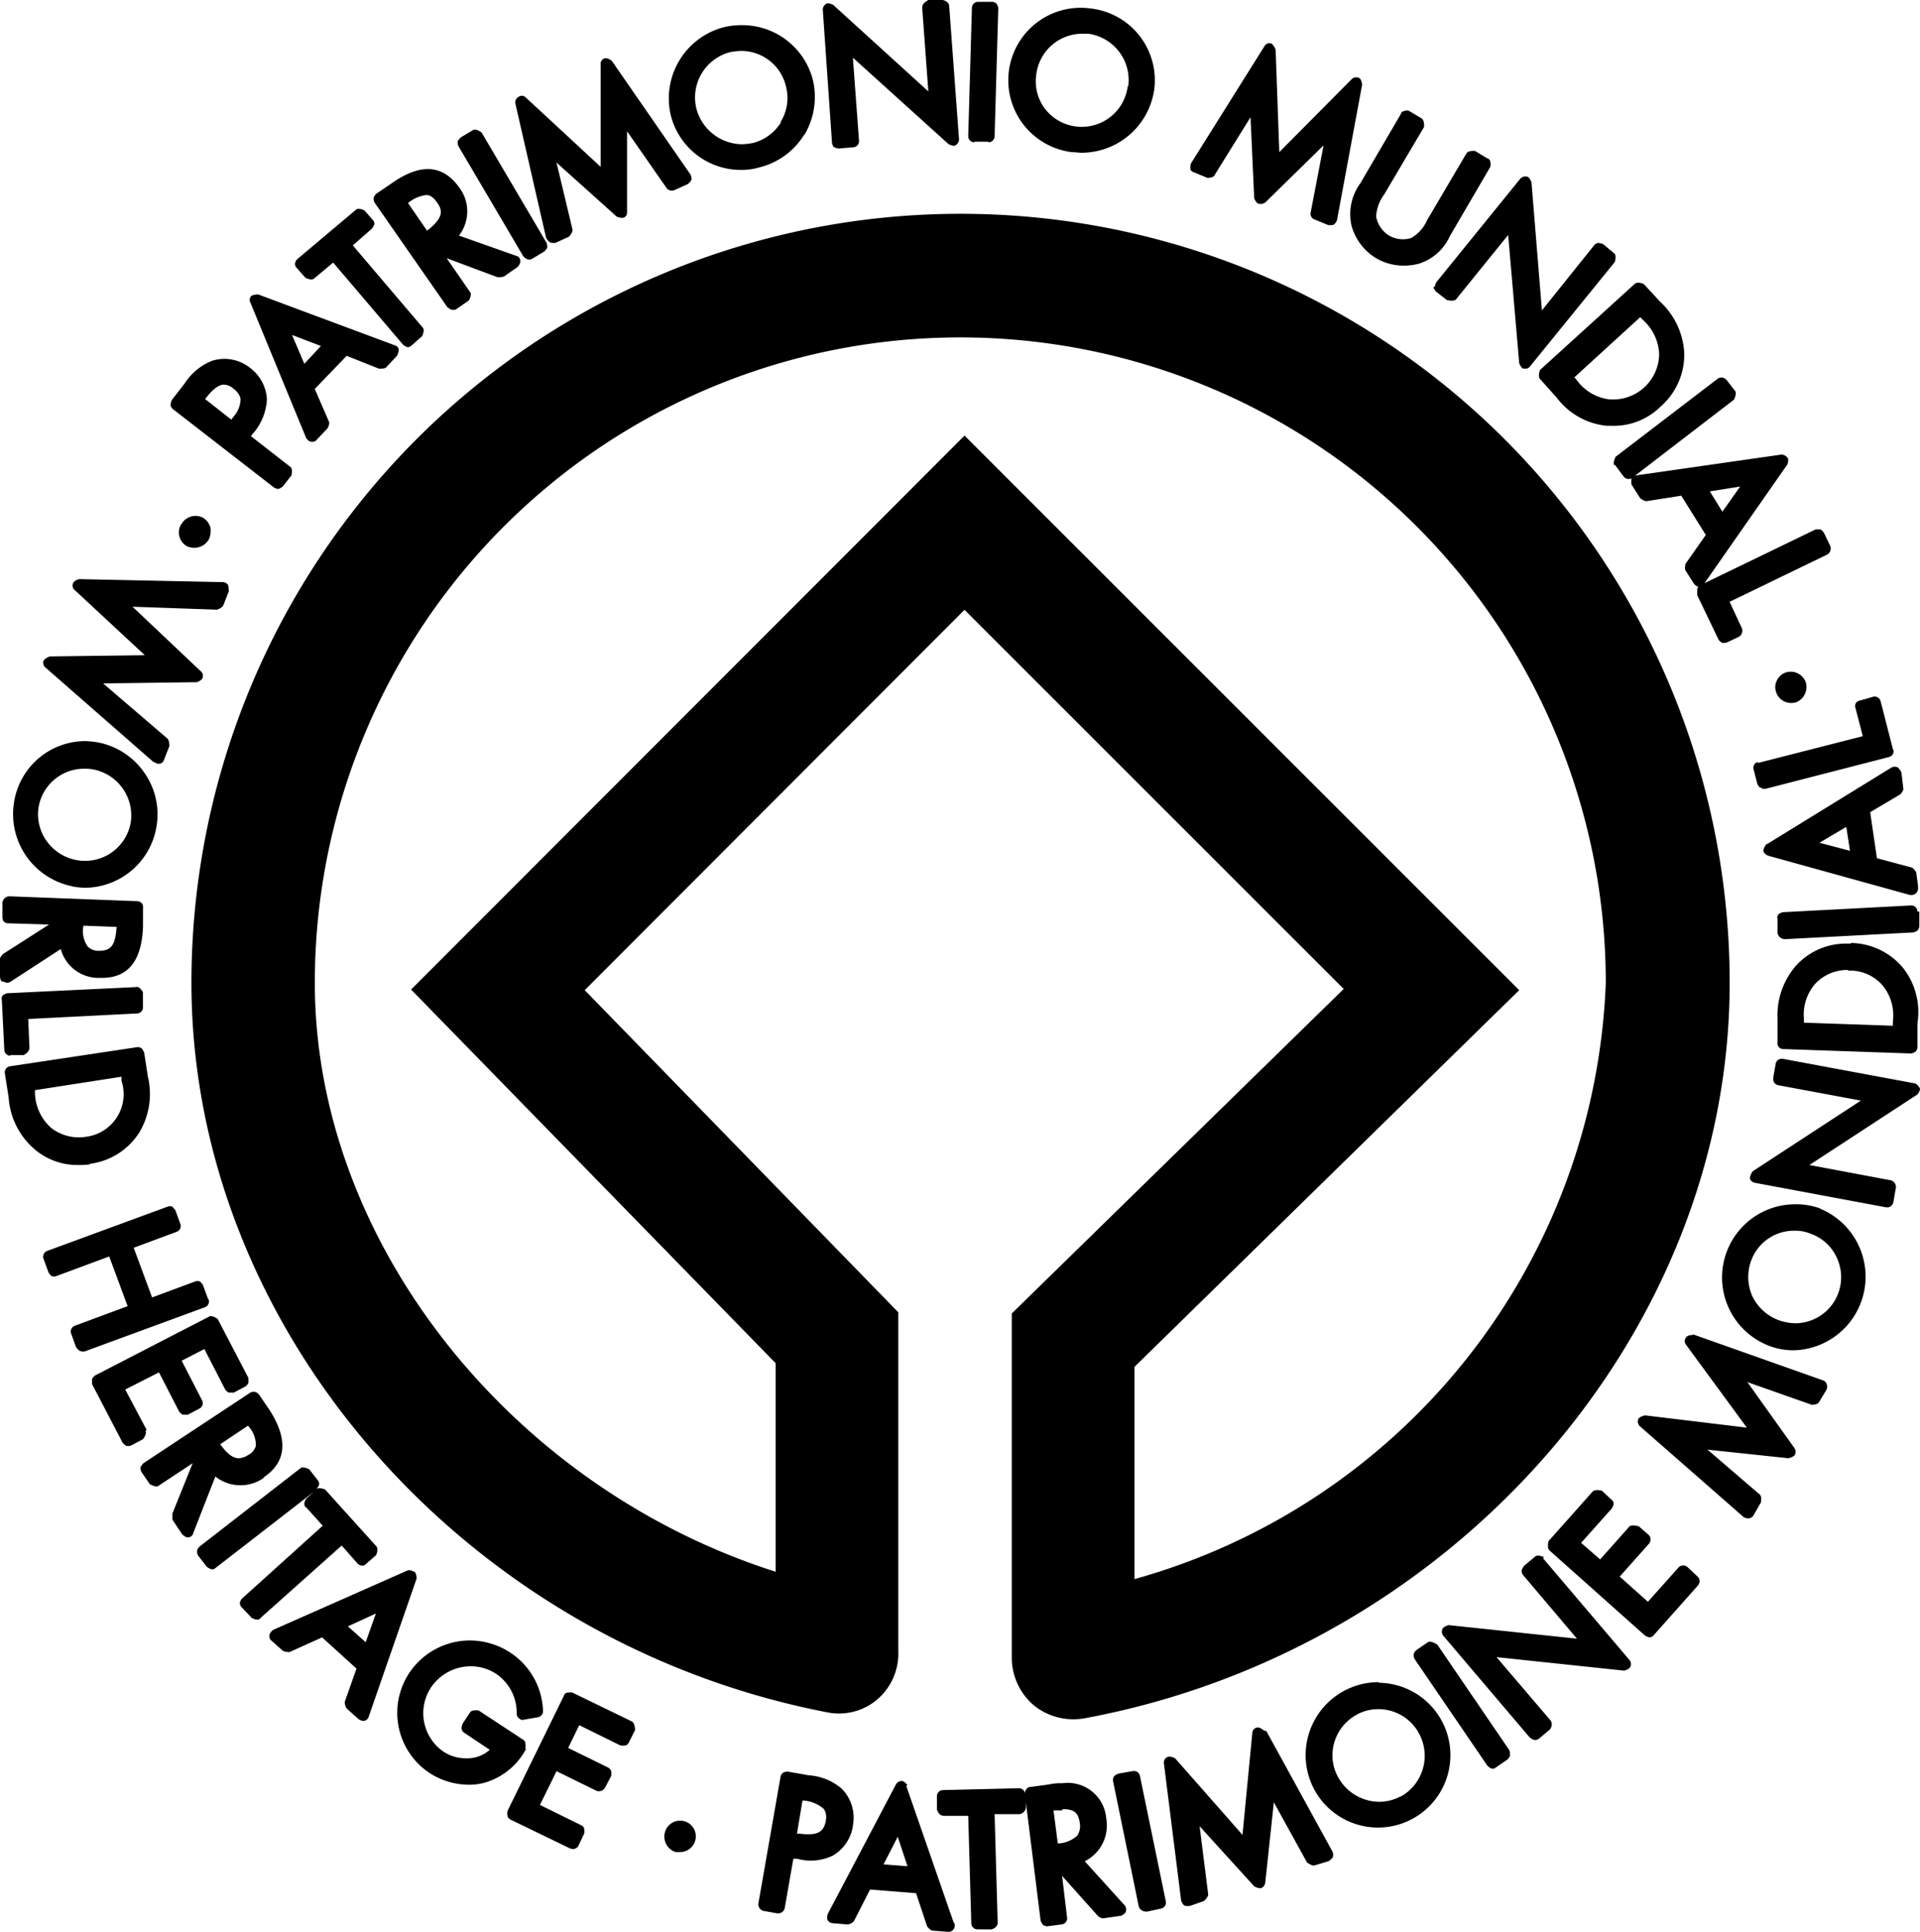 <svg xmlns="http://www.w3.org/2000/svg" width="31.292" height="31.49" viewBox="0 0 31.292 31.49"><path d="M15.2 31.47c-.04 0-.09-.07-.09-.07l-.18-.54-.75-.06-.26.51c-.021.04-.1.06-.1.06l-.25-.021a.1.1 0 0 1-.08-.049c-.02-.031 0-.1 0-.1l1.11-2.11a.11.11 0 0 1 .1-.059c.04 0 .09.069.09.069l-.02.01.77 2.22a.075.075 0 0 1 .02.06.1.1 0 0 1-.1.1Zm-.8-1.08.39.03-.159-.48Zm1.53 1.059a.1.1 0 0 1-.1-.1l-.05-1.75h-.4a.109.109 0 0 1-.07-.03.287.287 0 0 1-.04-.07v-.22a.1.1 0 0 1 .1-.1l1.24-.03a.107.107 0 0 1 .069.03.079.079 0 0 1 .021.05c.01-.05.04-.1.09-.1l.3-.041a.829.829 0 0 1 .22-.02.63.63 0 0 1 .72.58.649.649 0 0 1-.351.691l.651.719a.11.11 0 0 1 .02.1c-.01.04-.08.07-.08.07l-.28.04c-.03.011-.09-.03-.09-.03l-.59-.66.08.67a.1.1 0 0 1-.09.121l-.229.03h-.01a.14.14 0 0 1-.06-.02.3.3 0 0 1-.041-.07l-.24-1.929v.07a.12.12 0 0 1-.1.121h-.41l.05 1.769a.088.088 0 0 1-.031.07c-.01.02-.069.04-.069.04Zm1.31-1.4a.489.489 0 0 0 .319-.13.28.28 0 0 0 .041-.19c-.021-.18-.09-.239-.281-.239l-.01.02h-.139Zm-4.57 1.14-.23-.041a.113.113 0 0 1-.08-.12l.36-2.06a.1.1 0 0 1 .041-.07c.02-.02.08-.02.08-.02l.339.06a.914.914 0 0 1 .54.22.674.674 0 0 1 .18.6v.01a.676.676 0 0 1-.329.48.83.83 0 0 1-.58.05h-.061l-.14.8a.106.106 0 0 1-.1.09Zm.319-1.3h.05a.71.71 0 0 0 .14.01c.17 0 .25-.059.281-.22v-.01a.253.253 0 0 0-.031-.18.561.561 0 0 0-.35-.14Zm5.68 1.27a.106.106 0 0 1-.059-.02c-.031-.01-.05-.06-.05-.06l-.42-2.049a.108.108 0 0 1 .02-.08.257.257 0 0 1 .07-.04l.229-.04a.1.1 0 0 1 .12.08L19 30.99a.1.1 0 0 1-.08.121l-.229.05Zm.69-.09a.131.131 0 0 1-.06-.01.189.189 0 0 1-.049-.08l-.28-2.23a.1.1 0 0 1 .059-.11c.041-.02.121.02.121.02l1.1 1.25.16-1.66a.094.094 0 0 1 .08-.09c.04-.01.11.049.11.049l.04.011 1.08 1.969a.14.14 0 0 1 0 .09.258.258 0 0 1-.069.06l-.23.07c-.04.01-.12-.05-.12-.05l-.54-.98-.14 1.31a.11.11 0 0 1-.07.09.209.209 0 0 1-.11-.03l-.89-.98.14 1.11c0 .05-.07.11-.07.11l-.23.08Zm-8.35-.88a.266.266 0 0 1-.17-.329.256.256 0 1 1 .24.329ZM9.29 30.13l-.97-.47c-.02-.011-.049-.04-.049-.06a.211.211 0 0 1 0-.08l.92-1.88a.063.063 0 0 1 .06-.049.185.185 0 0 1 .08 0l.969.47c.05.03.05.14.05.14l-.1.2c-.01.02-.03.05-.06.05a.2.2 0 0 1-.08 0l-.67-.33-.18.371.65.319c.02.01.05.041.05.06a.211.211 0 0 1 0 .08l-.1.19a.115.115 0 0 1-.14.049l-.65-.319-.27.55.67.33c.02.01.05.03.05.059a.2.2 0 0 1 0 .08l-.09.19a.1.1 0 0 1-.09.06.213.213 0 0 1-.05-.01Zm12.13-.96a1.189 1.189 0 0 1 1.05-1.75l.01.01a1.18 1.18 0 1 1-1.06 1.74Zm.69-1.219a.75.75 0 0 0-.36.439.737.737 0 0 0 .059.58.771.771 0 0 0 .67.4.73.73 0 0 0 .35-.09l-.01.01a.76.76 0 0 0 .31-1.03.749.749 0 0 0-.67-.4.724.724 0 0 0-.349.09ZM7 28.9a1.177 1.177 0 0 1-.33-1.63 1.189 1.189 0 0 1 .99-.53 1.216 1.216 0 0 1 .66.2 1.186 1.186 0 0 1 .53.941.1.1 0 0 1-.08.11l-.229.04a.077.077 0 0 1-.08-.02.091.091 0 0 1-.04-.08.765.765 0 0 0-.34-.65.754.754 0 0 0-.41-.12.784.784 0 0 0-.65.35.763.763 0 0 0 .19 1.03.665.665 0 0 0 .39.12.549.549 0 0 0 .381-.139l-.42-.28a.1.1 0 0 1-.04-.07.3.3 0 0 1 .02-.08l.12-.18c.03-.049.14-.03.14-.03l.73.48c.05.03.03.14.03.14l.01.01a1.123 1.123 0 0 1-.65.54.975.975 0 0 1-.29.04A1.192 1.192 0 0 1 7 28.9Zm17.24-.12-1.18-1.73a.123.123 0 0 1-.02-.08c0-.031.04-.07.04-.07l.191-.131c.049-.03.139.031.139.031h.01l1.18 1.73a.2.2 0 0 1 .01.08c0 .03-.04.07-.04.07l-.19.13a.075.075 0 0 1-.06.02c-.03 0-.08-.05-.08-.05Zm.69-.46-1.41-1.66a.108.108 0 0 1-.01-.11c.02-.04.1-.06.1-.06l2.091.221-.88-1.04a.108.108 0 0 1-.02-.08.319.319 0 0 1 .04-.069l.18-.15c.04-.04.14.01.14.01l-.011.02 1.41 1.66a.108.108 0 0 1 .01.11c-.02.04-.1.06-.1.06l-2.08-.22.88 1.031a.119.119 0 0 1 .02.079.153.153 0 0 1-.03.07l-.18.15a.1.1 0 0 1-.07.02.2.2 0 0 1-.08-.042Zm-19.02-.27a.15.15 0 0 1-.07-.031l-.19-.17a.194.194 0 0 1-.031-.11l.191-.54-.56-.509-.53.239a.235.235 0 0 1-.11-.02l-.19-.17c-.03-.02-.03-.06-.03-.09a.2.2 0 0 1 .059-.08L6.64 25.6c.04-.02.11.021.11.021h.01a.2.2 0 0 1 .03.11l-.78 2.249a.1.1 0 0 1-.07.07Zm-.24-1.54.29.259.166-.468Zm11.17 1.28a1.021 1.021 0 0 1-.35-.78v-5.6l5.41-5.29-6.18-6.18-6.19 6.2 5.11 5.251v5.52a.986.986 0 0 1-.33.78.963.963 0 0 1-.83.22C7.57 26.77 3.12 21.66 3.12 16.02a12.535 12.535 0 1 1 25.07 0c0 5.72-4.52 10.88-10.52 11.99a1.06 1.06 0 0 1-.176.015 1.025 1.025 0 0 1-.654-.235Zm7.92-11.65-6.27 6.14v3.46a10.509 10.509 0 0 0 7.681-9.72 10.52 10.52 0 0 0-21.04 0c0 4.23 3.21 8.23 7.51 9.6v-3.4L6.7 16.13l9.02-9.03Zm2.05 10.52-1.56-1.39c-.041-.05-.011-.15-.011-.15l.72-.81c.041-.04.15-.01.15-.01l.16.15a.077.077 0 0 1 .03.069.233.233 0 0 1-.03.07l-.5.56.31.27.48-.54c.041-.03.15 0 .15 0l.16.14a.09.09 0 0 1 .03.07c.01.02-.02.07-.02.07l-.481.54.46.41.5-.56a.09.09 0 0 1 .07-.03c.02-.011.07.02.07.02l.01.01.159.15a.088.088 0 0 1 .031.069c.01.021-.02.07-.02.07l-.72.81a.093.093 0 0 1-.08.041.23.23 0 0 1-.068-.029ZM4.1 26.37l-.16-.17a.091.091 0 0 1-.031-.07.151.151 0 0 1 .031-.069l1.32-1.191-.27-.3c-.03-.01-.03-.05-.03-.07a.245.245 0 0 1 .03-.07l.121-.11-1.6 1.24a.074.074 0 0 1-.06.02.2.2 0 0 1-.08-.04l-.139-.18a.123.123 0 0 1-.02-.08c0-.03.04-.07.04-.07L4.9 23.93c.041-.03.14.02.14.02l.14.18a.085.085 0 0 1 .02.07c0 .02-.041.07-.041.07.05-.031.14.01.14.01l.83.92c.05.05 0 .15 0 .15l-.16.14a.091.091 0 0 1-.069.031.14.14 0 0 1-.067-.028l-.264-.3L4.25 26.37c-.02.03-.04.03-.07.03a.217.217 0 0 1-.08-.03Zm1.73-.88.006.007Zm-2.77-.43c-.04 0-.09-.049-.09-.049l-.16-.24v-.1l.33-.82-.56.37c-.04.03-.14-.03-.14-.03L2.31 24a.132.132 0 0 1-.021-.08.256.256 0 0 1 .05-.07L4.08 22.7a.108.108 0 0 1 .08-.01c.02 0 .06.04.06.04l.17.249c.31.481.28.851-.09 1.1v.01a.659.659 0 0 1-.79-.021l-.36.921a.084.084 0 0 1-.08.069Zm.53-1.519c.11.159.21.229.3.229a.3.3 0 0 0 .15-.05.252.252 0 0 0 .13-.15.458.458 0 0 0-.12-.32l-.01-.01Zm24.9 1.21a.2.2 0 0 1-.07-.02l-1.69-1.48a.108.108 0 0 1-.03-.12c.02-.04.11-.06.11-.06l1.66.2-.99-1.35a.093.093 0 0 1 0-.121c.021-.04.111-.04.111-.04v-.01l2.119.75a.09.09 0 0 1 .06.06c.02.03 0 .09 0 .09l-.121.2c-.02.049-.12.049-.12.049l-1.05-.37.77 1.08a.111.111 0 0 1 0 .111c-.02.03-.1.05-.1.05l-1.32-.14.85.73c.04.03.02.13.02.13l-.12.21c-.011.031-.07.05-.07.05ZM2.06 23.57a.388.388 0 0 1-.06-.05l-.5-.959v-.08a.161.161 0 0 1 .049-.06l1.86-.96c.049-.03.14.041.14.041l.5.96v.079A.16.16 0 0 1 4 22.6l-.19.1h-.08a.163.163 0 0 1-.059-.049l-.34-.661-.37.19.33.641a.1.1 0 0 1-.04.139l-.19.1H2.98a.169.169 0 0 1-.06-.05l-.329-.64-.55.28.35.66-.021.01c.031.05-.04.14-.04.14l-.19.1a.092.092 0 0 1-.05.01Zm-.72-1.54c-.01 0-.03-.01-.041-.01a.326.326 0 0 1-.059-.06l-.08-.22a.1.1 0 0 1 .06-.13l.86-.319-.3-.81-.86.319a.112.112 0 0 1-.08 0 .218.218 0 0 1-.05-.06l-.08-.22a.1.1 0 0 1 .06-.13l1.959-.72a.1.1 0 0 1 .08 0c.02.02.05.059.05.059l.08.22a.1.1 0 0 1-.06.13l-.7.26.3.81.7-.26a.111.111 0 0 1 .08 0 .226.226 0 0 1 .05.06l.08.22.01.01a.1.1 0 0 1-.06.13l-1.96.72Zm27.5-.09a1.193 1.193 0 0 1 .42-2.31 1.135 1.135 0 0 1 .41.07h-.01a1.2 1.2 0 0 1-.42 2.31 1.1 1.1 0 0 1-.4-.07Zm-.3-1.391a.775.775 0 0 0 .02.581.784.784 0 0 0 .43.39.867.867 0 0 0 .27.05.751.751 0 0 0 .68-1.06.739.739 0 0 0-.43-.4.652.652 0 0 0-.27-.049.742.742 0 0 0-.7.489Zm2.2-.869-2.14-.4c-.041-.01-.08-.04-.08-.08a.223.223 0 0 1 .049-.11l1.76-1.15-1.34-.249a.105.105 0 0 1-.07-.041c-.02-.02-.02-.08-.02-.08l.041-.23a.1.1 0 0 1 .12-.08l2.15.4c.04.01.08.08.08.08.01.041-.04.1-.04.1l-1.76 1.15 1.329.25a.112.112 0 0 1 .08.12l-.04.23a.1.1 0 0 1-.041.069.071.071 0 0 1-.059.021ZM.56 18.73a1.218 1.218 0 0 1-.419-.84L.08 17.5a.1.1 0 0 1 .09-.12l2.06-.31a.11.11 0 0 1 .08.02.271.271 0 0 1 .04.07l.06.39a1.216 1.216 0 0 1-.14.91 1.117 1.117 0 0 1-.8.51l-.01.01a1.215 1.215 0 0 1-.19.01 1.071 1.071 0 0 1-.71-.26Zm.01-.96v.06a.79.79 0 0 0 .27.56.734.734 0 0 0 .561.14.7.7 0 0 0 .58-.91v-.069Zm-.5-.66-.04-.81a.077.077 0 0 1 .021-.08.172.172 0 0 1 .069-.03l2.091-.1a.066.066 0 0 1 .069.02.174.174 0 0 1 .05.07v.229a.1.1 0 0 1-.1.111l-1.77.09.02.47a.111.111 0 0 1-.03.07.178.178 0 0 1-.07.049H.16l.01.01a.1.1 0 0 1-.1-.099Zm28.99-.01a.094.094 0 0 1-.09-.11v-.39a1.23 1.23 0 0 1 .31-.869 1.1 1.1 0 0 1 .831-.35h.049l.01-.01a1.126 1.126 0 0 1 .841.4 1.166 1.166 0 0 1 .239.91v.391a.107.107 0 0 1-.03.069.167.167 0 0 1-.07.031Zm.53-1.07a.761.761 0 0 0-.19.57v.07l1.45.05v-.07a.769.769 0 0 0-.17-.59.7.7 0 0 0-.53-.239h-.03v-.01a.716.716 0 0 0-.53.219Zm-29.5-.02c-.02 0-.03-.01-.05-.01-.04-.01-.04-.09-.04-.09v-.28c0-.031.05-.08.05-.08l.75-.48-.67-.02a.09.09 0 0 1-.069-.03C.04 15 .04 14.94.04 14.94v-.23a.118.118 0 0 1 .111-.1l2.09.08a.094.094 0 0 1 .09.11v.3c-.02.56-.24.84-.671.84h-.04a.639.639 0 0 1-.63-.47l-.83.54a.178.178 0 0 1-.06.01Zm1.34-.581a.245.245 0 0 0 .18.07c.21 0 .27-.1.29-.39l-.54-.02a.439.439 0 0 0 .07.341Zm27.54-.22v-.23a.077.077 0 0 1 .02-.079.167.167 0 0 1 .07-.031l2.09-.11a.1.1 0 0 1 .1.1h.031v.23a.117.117 0 0 1-.031.08.174.174 0 0 1-.07.03l-2.09.11a.126.126 0 0 1-.12-.099Zm2.16-.62-2.31-.64c-.05-.02-.08-.05-.08-.09a.225.225 0 0 1 .05-.1h.01l2.03-1.25a.118.118 0 0 1 .1 0 .26.26 0 0 1 .059.08l.031.26c.01.04-.05.1-.05.1l-.49.29.11.75.56.15c.041.01.08.08.08.08l.03.22v.05a.107.107 0 0 1-.1.1Zm-1.48-.85h.011l.49.13-.06-.39Zm-28.47.71h.01a1.2 1.2 0 0 1-.96-1.379 1.178 1.178 0 0 1 1.159-.99 1.526 1.526 0 0 1 .2.02 1.189 1.189 0 0 1 .76.491 1.176 1.176 0 0 1 .2.89 1.19 1.19 0 0 1-1.17.99 1.378 1.378 0 0 1-.199-.021Zm-.55-1.3a.751.751 0 0 0 .13.56.768.768 0 0 0 .49.311.755.755 0 0 0 .88-.61.764.764 0 0 0-.62-.87.793.793 0 0 0-.13-.01.754.754 0 0 0-.75.62Zm28.11-.29c-.02 0-.03-.02-.049-.02s-.05-.06-.05-.06l-.059-.23a.1.1 0 0 1 .069-.13l-.01.02L30.36 12l-.12-.46a.089.089 0 0 1 .07-.12l.21-.06a.1.1 0 0 1 .13.07l.2.78a.077.077 0 0 1 0 .08c-.01.03-.06.049-.06.049l-2.02.52ZM2.58 12.45a.153.153 0 0 1-.07-.03H2.5L.74 10.88a.1.1 0 0 1-.03-.11c.02-.04.1-.07.1-.07l1.55-.02-1.14-1.06a.094.094 0 0 1-.031-.11c.02-.05.1-.07.1-.07l2.34.049a.105.105 0 0 1 .09.05.461.461 0 0 1 .01.1l-.09.23c-.02.04-.1.069-.1.069L2.16 9.89l1.11 1.05a.094.094 0 0 1 .031.11c-.01.04-.09.07-.09.07l-1.53.02 1.049.9c.031.03.031.12.031.12l-.09.23a.086.086 0 0 1-.07.059Zm26.6-.99h.01Zm-.229-.17a.228.228 0 0 1 .01-.2.244.244 0 0 1 .149-.13.262.262 0 0 1 .32.16.269.269 0 0 1-.16.329.355.355 0 0 1-.084.01.257.257 0 0 1-.236-.169Zm-.88-.81a.169.169 0 0 1-.06-.049l-.35-.73V9.6a.1.1 0 0 1 .02-.032.221.221 0 0 1-.07-.048l-.14-.22c-.02-.03 0-.11 0-.11l.33-.47-.4-.64-.57.09a.225.225 0 0 1-.1-.05l-.14-.22a.308.308 0 0 1 0-.1l-.007.007v-.006a.117.117 0 0 1-.044.006h-.01c-.031 0-.07-.041-.07-.041l-.14-.19-.01.01c-.03-.04.021-.14.021-.14l1.66-1.27a.105.105 0 0 1 .08-.021c.03 0 .07.04.07.04l.139.18c.031.04-.02.14-.02.14l-1.625 1.249.025-.014 2.371-.34a.126.126 0 0 1 .1.05c.03.03 0 .11 0 .11L27.78 9.506l1.81-.876h.08c.03.01.059.06.059.06l.1.21a.114.114 0 0 1-.05.14l-1.59.77.2.43a.114.114 0 0 1-.049.14l-.19.09a.111.111 0 0 1-.05.01Zm0-2.139.29-.41-.494.079ZM3.04 8.9a.258.258 0 0 1-.09-.35l.01-.01a.262.262 0 0 1 .35-.1.276.276 0 0 1 .12.16.343.343 0 0 1-.03.2.278.278 0 0 1-.36.1Zm1.49-.93a.194.194 0 0 1-.06-.02L2.82 6.67a.1.1 0 0 1-.04-.07.3.3 0 0 1 .02-.08l.21-.27a.943.943 0 0 1 .45-.37.668.668 0 0 1 .62.12.684.684 0 0 1 .27.509.918.918 0 0 1-.22.55l-.041.05.641.5c.049.03.02.14.02.14l-.14.18a.284.284 0 0 1-.07.041ZM3.34 6.51h.01l.42.33.03-.04a.452.452 0 0 0 .121-.3.283.283 0 0 0-.111-.16.247.247 0 0 0-.16-.07c-.11 0-.22.12-.31.24Zm1.73.69c-.04 0-.08-.06-.08-.06l-.91-2.21a.09.09 0 0 1 .02-.11.27.27 0 0 1 .11-.02l2.23.831a.085.085 0 0 1 .06.069.292.292 0 0 1-.03.1l-.18.191c-.02.02-.11.02-.11.02L5.65 5.8l-.52.54.23.53c.02.041-.021.111-.021.111l-.18.19a.077.077 0 0 1-.069.03Zm-.11-1.27.27-.29-.47-.18Zm21.22 1.01a1.163 1.163 0 0 1-.81-.46l-.26-.29-.01-.01c-.041-.05 0-.15 0-.15l1.54-1.4c.05-.049.15 0 .15 0l.27.291a1.228 1.228 0 0 1 .39.84 1.123 1.123 0 0 1-.39.87 1.078 1.078 0 0 1-.76.31Zm-.52-.79.041.05a.768.768 0 0 0 .529.31h.011a.75.75 0 0 0 .8-.74.794.794 0 0 0-.259-.55l-.05-.05Zm-.83-.14c-.041-.01-.07-.09-.07-.09l-.18-2.09-.85 1.05c-.041.04-.15.01-.15.01l-.18-.14a.272.272 0 0 1-.04-.07l.03-.01c-.01-.02.02-.07.02-.07l1.37-1.69a.115.115 0 0 1 .111-.03c.04.01.069.09.069.09l.17 2.09.85-1.06a.1.1 0 0 1 .069-.04.288.288 0 0 1 .08.02l.18.15c.041.03.01.139.01.139l-1.38 1.7a.089.089 0 0 1-.08.04ZM6.57 5.62 5.43 4.28l-.31.259c-.04.041-.14-.01-.14-.01l-.01-.01-.14-.159a.081.081 0 0 1-.02-.07c0-.031.04-.07.04-.07l.95-.8c.041-.04.14.01.14.01l.14.16a.085.085 0 0 1 .02.07.308.308 0 0 1-.041.069L5.75 4l1.14 1.34c.04.04-.011.14-.011.14l-.169.15a.1.1 0 0 1-.07.03.3.3 0 0 1-.07-.04Zm.8-.57c-.03 0-.07-.04-.07-.04v.01L6.11 3.31a.123.123 0 0 1-.02-.08c0-.03.04-.07.04-.07l.25-.17c.48-.34.84-.3 1.1.06a.645.645 0 0 1 0 .79l.93.329a.085.085 0 0 1 .07.08c.01.04-.04.1-.04.1l-.23.16a.461.461 0 0 1-.1.01l-.83-.31.38.55c.041.04-.02.14-.02.14l-.19.131a.075.075 0 0 1-.06.02Zm-.72-1.74.31.45c.26-.2.26-.32.17-.45s-.149-.13-.19-.13a.569.569 0 0 0-.29.13Zm15.78.9a.9.9 0 0 1-.4-.52.85.85 0 0 1 .139-.7l.661-1.13a.063.063 0 0 1 .059-.05.1.1 0 0 1 .08 0l.2.12c.05.031.04.14.04.14l-.65 1.1a.664.664 0 0 0-.131.36.463.463 0 0 0 .211.31.454.454 0 0 0 .36.04.616.616 0 0 0 .259-.29L23.9 2.5c.03-.05.139-.04.139-.04l.2.121a.063.063 0 0 1 .05.059.2.2 0 0 1 0 .08l-.66 1.13a.823.823 0 0 1-.51.45 1 1 0 0 1-.24.03.892.892 0 0 1-.449-.12Zm-13.9-.03-1.06-1.8a.193.193 0 0 1-.01-.08.354.354 0 0 1 .049-.06l.2-.12c.049-.031.14.04.14.04l1.06 1.8a.223.223 0 0 1 .01.08.4.4 0 0 1-.049.06l-.2.12a.074.074 0 0 1-.05.01c-.04 0-.09-.05-.09-.05Zm.48-.22a.2.2 0 0 1-.049-.01.257.257 0 0 1-.06-.07L8.4 1.69a.1.1 0 0 1 .05-.11.089.089 0 0 1 .12.01l1.22 1.13V1.05a.089.089 0 0 1 .07-.1c.04-.011.11.04.11.04l1.28 1.85a.148.148 0 0 1 .02.09.224.224 0 0 1-.06.07l-.22.1a.108.108 0 0 1-.13-.04l-.64-.92v1.32a.088.088 0 0 1-.06.09.222.222 0 0 1-.11-.02l-.98-.88.26 1.09c.01.049-.06.12-.06.12l-.22.1Zm12.64-.29-.22-.09a.1.1 0 0 1-.07-.11l.211-1.1-.95.931a.14.14 0 0 1-.11.02c-.041-.01-.07-.09-.07-.09l-.06-1.32-.59.95c-.016.032-.085.038-.11.039l-.22-.09c-.03-.01-.059-.03-.059-.059a.186.186 0 0 1 .01-.09L20.61.75a.09.09 0 0 1 .11-.04c.04.02.07.1.07.1l.06 1.67 1.18-1.19a.107.107 0 0 1 .12-.02c.041.02.05.11.05.11l-.41 2.21a.188.188 0 0 1-.049.07.094.094 0 0 1-.05.01Zm-1.98-.77h.01Zm-8.74-1.03a1.2 1.2 0 0 1 .88-1.43 1.277 1.277 0 0 1 .28-.03 1.189 1.189 0 0 1 1.16.9 1.211 1.211 0 0 1-.14.889V2.19a1.19 1.19 0 0 1-.741.54.991.991 0 0 1-.29.04 1.179 1.179 0 0 1-1.149-.9ZM11.9.85a.763.763 0 0 0-.55.921.778.778 0 0 0 .74.58 1.1 1.1 0 0 0 .18-.02.756.756 0 0 0 .46-.34h-.01a.737.737 0 0 0 .09-.58.749.749 0 0 0-.73-.581 1.124 1.124 0 0 0-.18.02Zm5.57 1.63a1.181 1.181 0 1 1 .32-2.34 1.177 1.177 0 0 1 1.02 1.33 1.2 1.2 0 0 1-1.18 1.02c-.05 0-.1-.01-.16-.01Zm-.58-1.27a.744.744 0 0 0 .139.561.756.756 0 0 0 1.35-.36l.01-.01A.763.763 0 0 0 17.74.55h-.1a.755.755 0 0 0-.75.66ZM13.6 2.4h-.01a.179.179 0 0 1-.03-.07L13.41.16a.109.109 0 0 1 .06-.1c.03-.021.11.02.11.02l1.55 1.41-.1-1.36a.112.112 0 0 1 .03-.08.493.493 0 0 1 .07-.05h.23c.059.01.11.05.11.1l.16 2.17a.11.11 0 0 1-.06.1c-.03.021-.11-.02-.11-.02L13.9.94l.1 1.35a.1.1 0 0 1-.1.111l-.229.02A.2.2 0 0 1 13.6 2.4Zm2.51-.09h-.23v.01a.1.1 0 0 1-.1-.1l.06-2.09a.1.1 0 0 1 .1-.1h.23a.1.1 0 0 1 .07.03.165.165 0 0 1 .03.07l-.06 2.09a.1.1 0 0 1-.1.1Z" fill="#000000"/></svg>